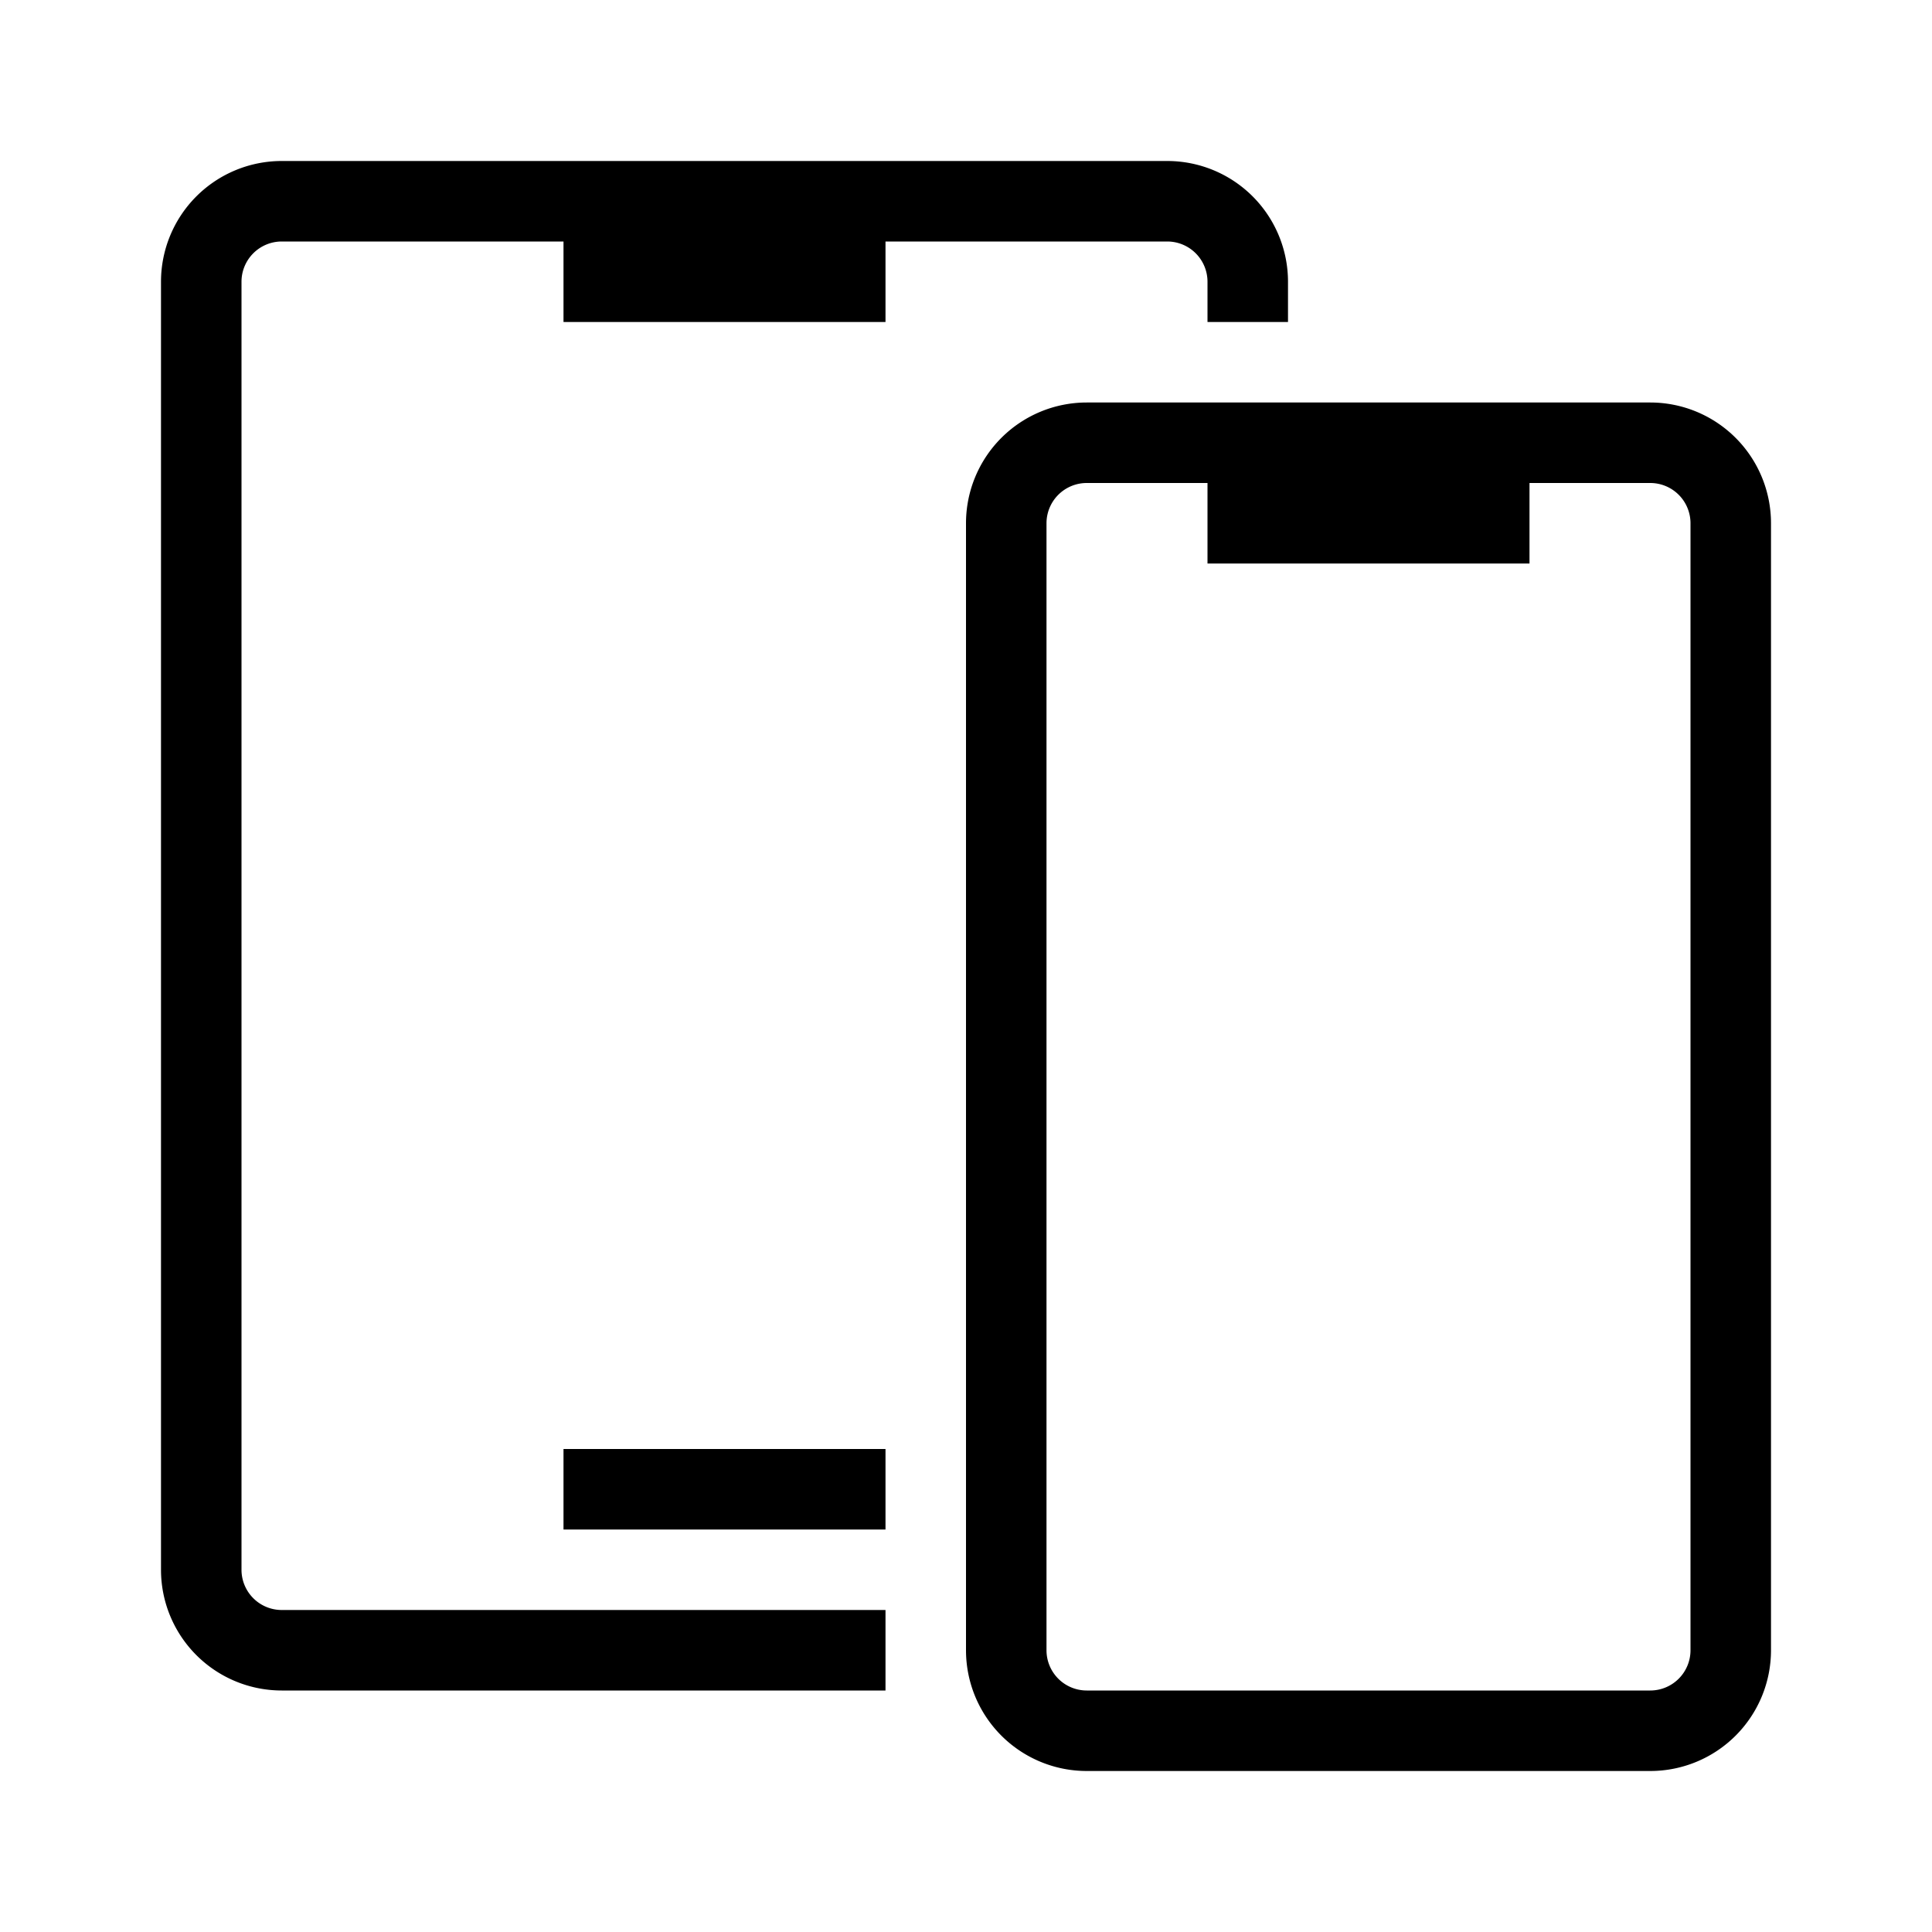 <svg xmlns="http://www.w3.org/2000/svg" width="24" height="24" fill="none" viewBox="0 0 24 24"><path fill="#000" fill-rule="evenodd" d="M3.5 2A1.5 1.5 0 0 0 2 3.5v16A1.5 1.5 0 0 0 3.5 21H11v-1H3.5a.5.5 0 0 1-.5-.5v-16a.5.5 0 0 1 .5-.5H7v1h4V3h3.5a.5.5 0 0 1 .5.5V4h1v-.5A1.5 1.5 0 0 0 14.5 2zm10 4a.5.5 0 0 0-.5.5v14a.5.5 0 0 0 .5.5h7a.5.5 0 0 0 .5-.5v-14a.5.5 0 0 0-.5-.5H19v1h-4V6zm-1.5.5A1.5 1.5 0 0 1 13.5 5h7A1.5 1.5 0 0 1 22 6.5v14a1.5 1.5 0 0 1-1.5 1.5h-7a1.5 1.5 0 0 1-1.5-1.5zM11 19H7v-1h4z" clip-rule="evenodd"/></svg>
